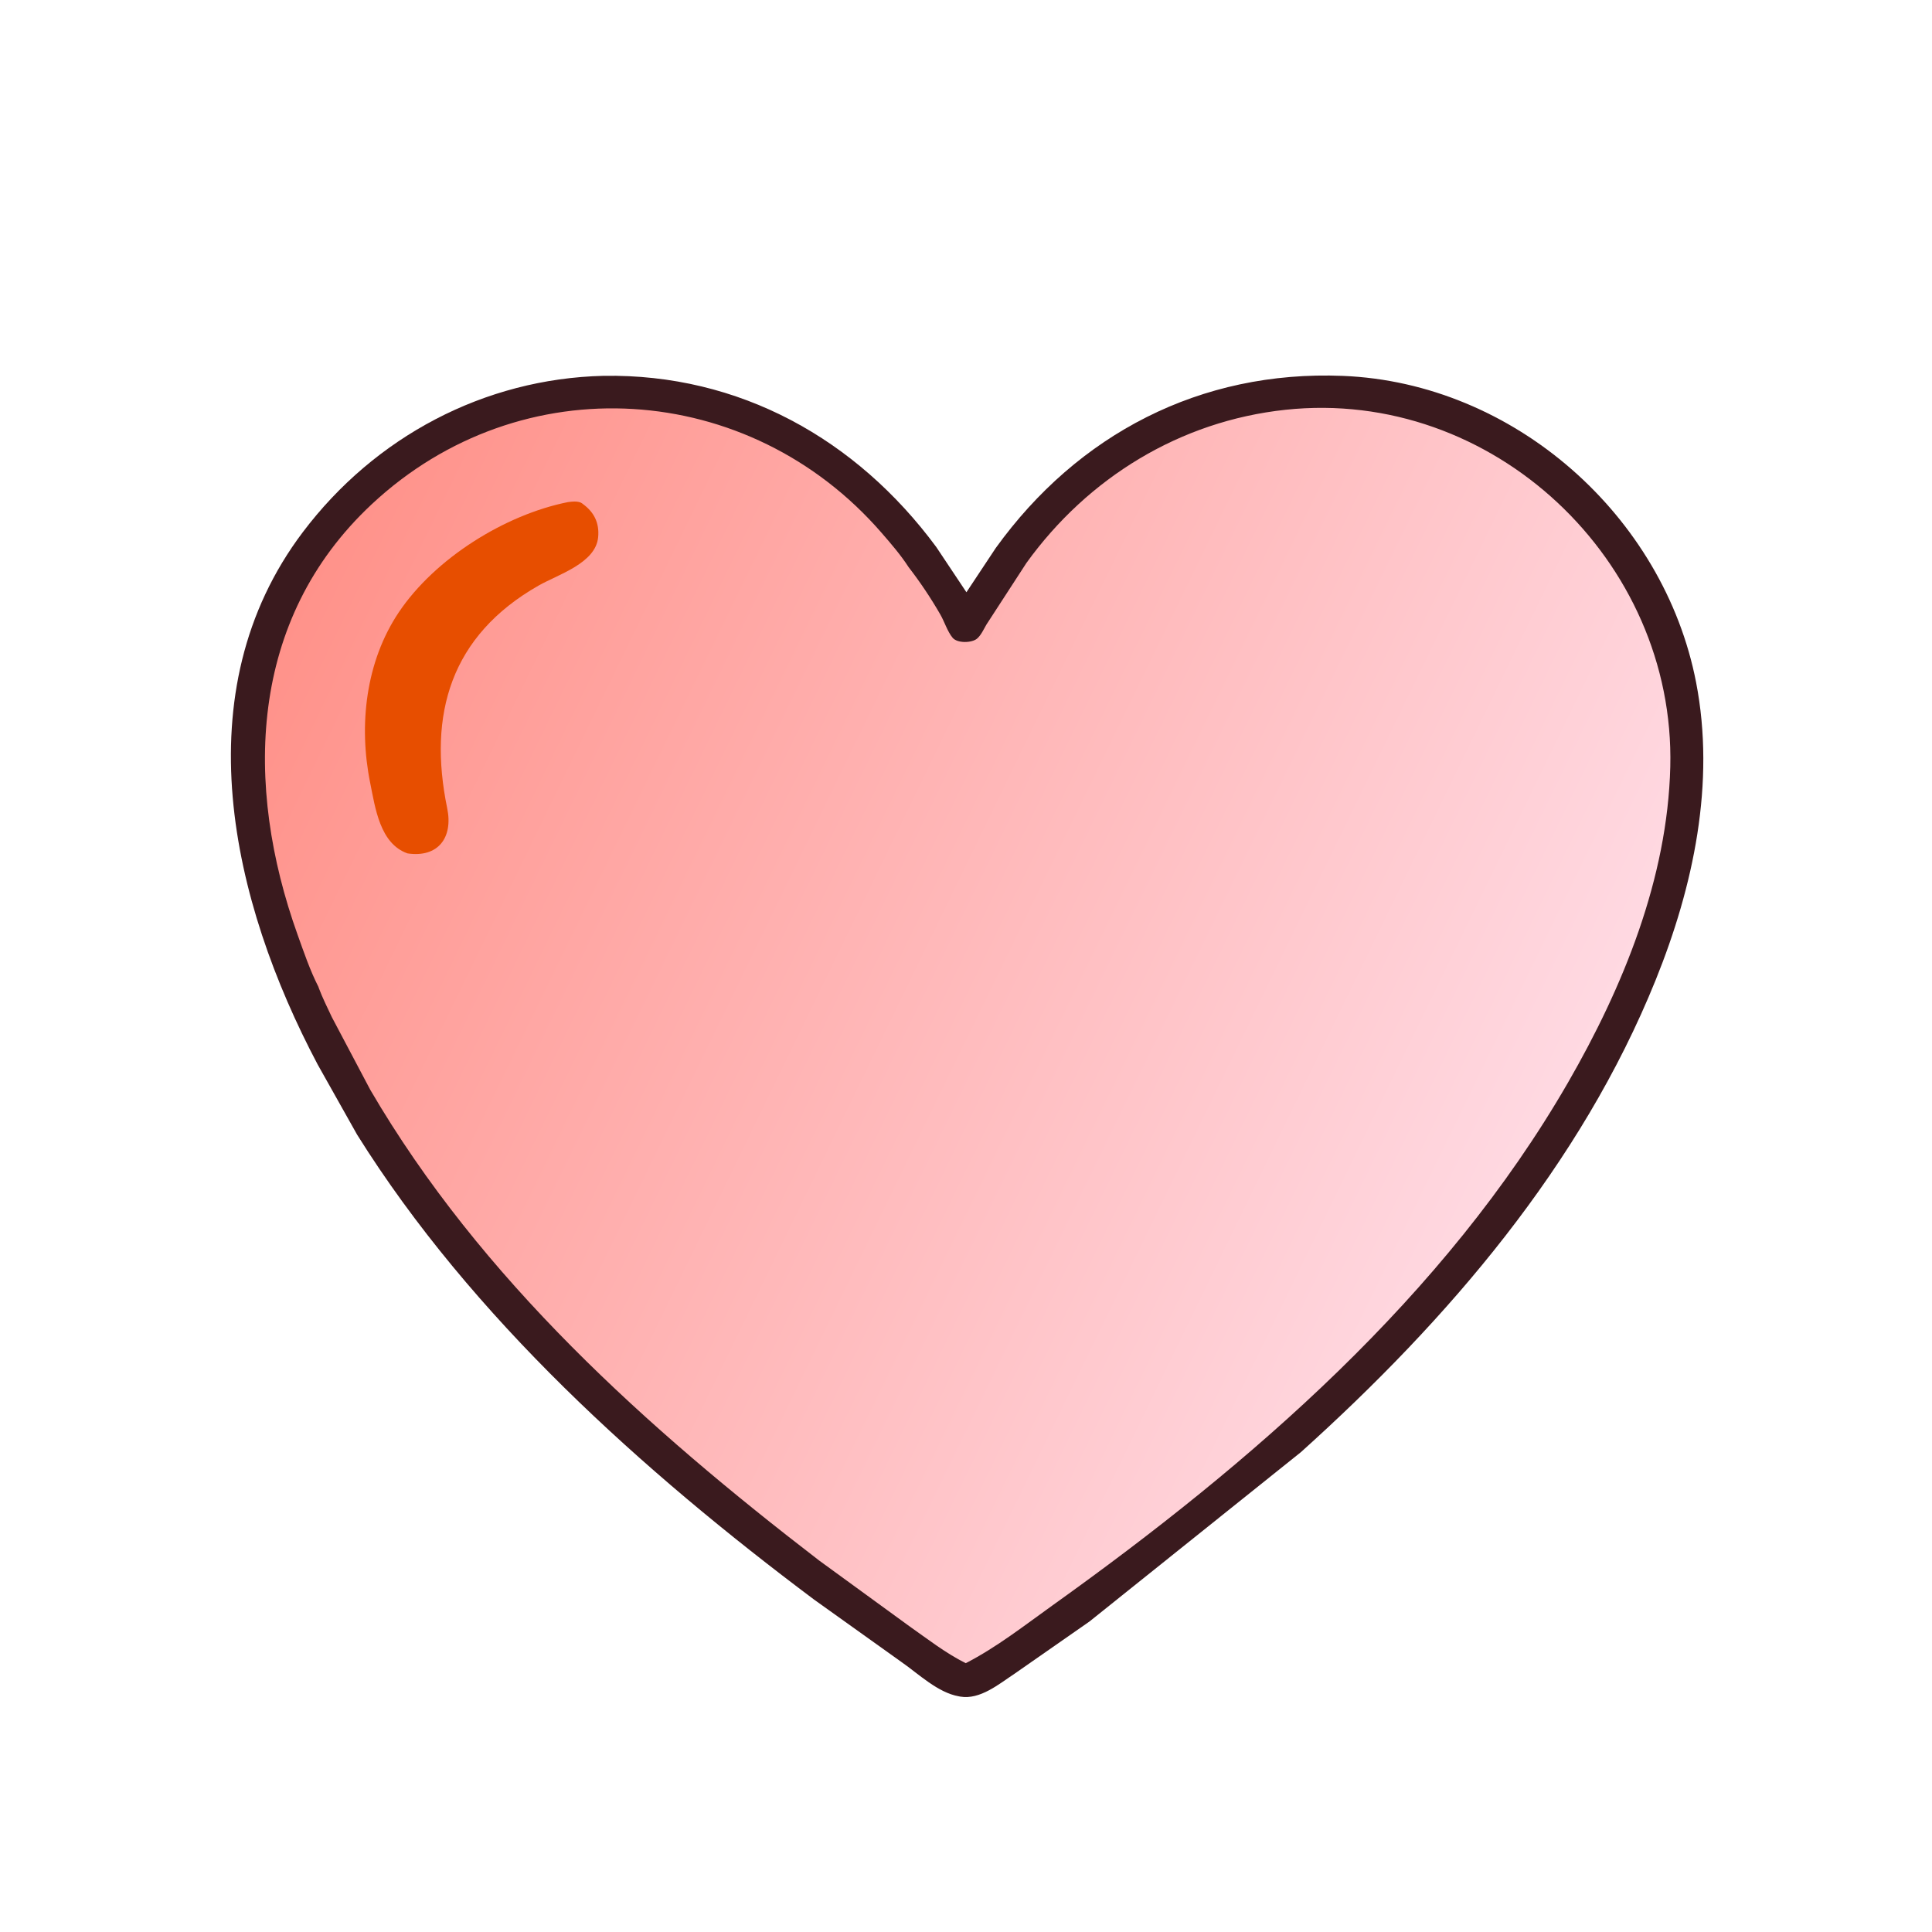 <svg version="1.1" xmlns="http://www.w3.org/2000/svg" style="display: block;" viewBox="0 0 2048 2048" width="640" height="640">
<defs>
	<linearGradient id="Gradient1" gradientUnits="userSpaceOnUse" x1="315.285" y1="641.301" x2="1605.81" y2="1268.78">
		<stop class="stop0" offset="0" stop-opacity="1" stop-color="rgb(255,146,138)"/>
		<stop class="stop1" offset="1" stop-opacity="1" stop-color="rgb(255,217,226)"/>
	</linearGradient>
</defs>
<path transform="translate(0,0)" fill="rgb(58,26,30)" d="M 639.765 398.392 C 783.726 395.999 907.976 465.424 992.477 579.855 L 1024.45 627.818 L 1055.56 580.893 C 1142.47 460.323 1272.37 392.39 1423.36 398.447 C 1604.68 405.722 1763.65 546.494 1797.93 723.324 C 1818.59 829.888 1795.15 939.626 1755.08 1038.84 C 1675.81 1235.13 1534.84 1399.12 1379 1539.34 L 1154.89 1718.86 L 1075.46 1774.22 C 1059.2 1784.92 1039.04 1802.05 1017.95 1798.47 L 1016.5 1798.19 C 994.201 1794.32 973.859 1774.54 955.924 1762.05 L 862.987 1695.65 C 681.36 1559.56 500.049 1396.97 378.562 1202.81 L 336.805 1128.54 C 245.309 955.748 193.209 733.341 321.014 564.083 C 397.423 462.892 513.26 401.462 639.765 398.392 z"/>
<path transform="translate(0,0)" fill="url(#Gradient1)" d="M 337.557 1046.13 C 328.641 1028.71 322.023 1009.15 315.435 990.769 C 258.775 832.684 263.111 656.885 394 534.566 C 552.482 386.46 794.397 403.217 934.5 564.807 C 944.501 576.341 954.884 588.324 963.148 601.17 C 975.376 616.978 986.84 634.103 996.803 651.428 C 1001.11 658.91 1004.5 669.863 1009.92 676.174 C 1015.02 682.115 1030.38 681.595 1035.79 676.909 C 1040.05 673.227 1042.85 666.876 1045.67 662.048 L 1088.2 596.554 C 1153.42 506.266 1250.98 446.354 1362.58 434.389 C 1582.13 410.851 1776.01 593.991 1770.57 812.877 C 1767.63 931.126 1720.55 1046.35 1662.18 1147.52 C 1531.38 1374.2 1326.61 1550.95 1116.03 1701.54 C 1086.24 1722.85 1056.39 1746.29 1023.74 1763.05 C 1002.31 1752.36 983.177 1737.35 963.634 1723.62 L 868.344 1654.22 C 685.987 1514.04 509.634 1355.87 392.493 1155.22 L 351.847 1078.34 C 347.075 1068.17 341.859 1057.85 337.937 1047.32 L 337.557 1046.13 z"/>
<path transform="translate(0,0)" fill="rgb(231,78,0)" d="M 601.945 532.274 C 606.125 531.638 613.382 530.921 616.89 533.488 L 617.866 534.256 C 629.725 542.885 635.46 554.257 634.073 569.376 C 631.532 597.084 591.654 608.921 570.929 620.725 C 477.602 673.878 453.508 757.249 474.061 856.821 C 480.485 887.945 464.351 909.405 432.038 904.654 C 402.726 894.416 397.785 856.449 392.395 829.814 C 380.051 768.813 387.608 701.405 422.746 649.05 C 461.084 591.927 535.079 545.675 601.945 532.274 z"/>
</svg>